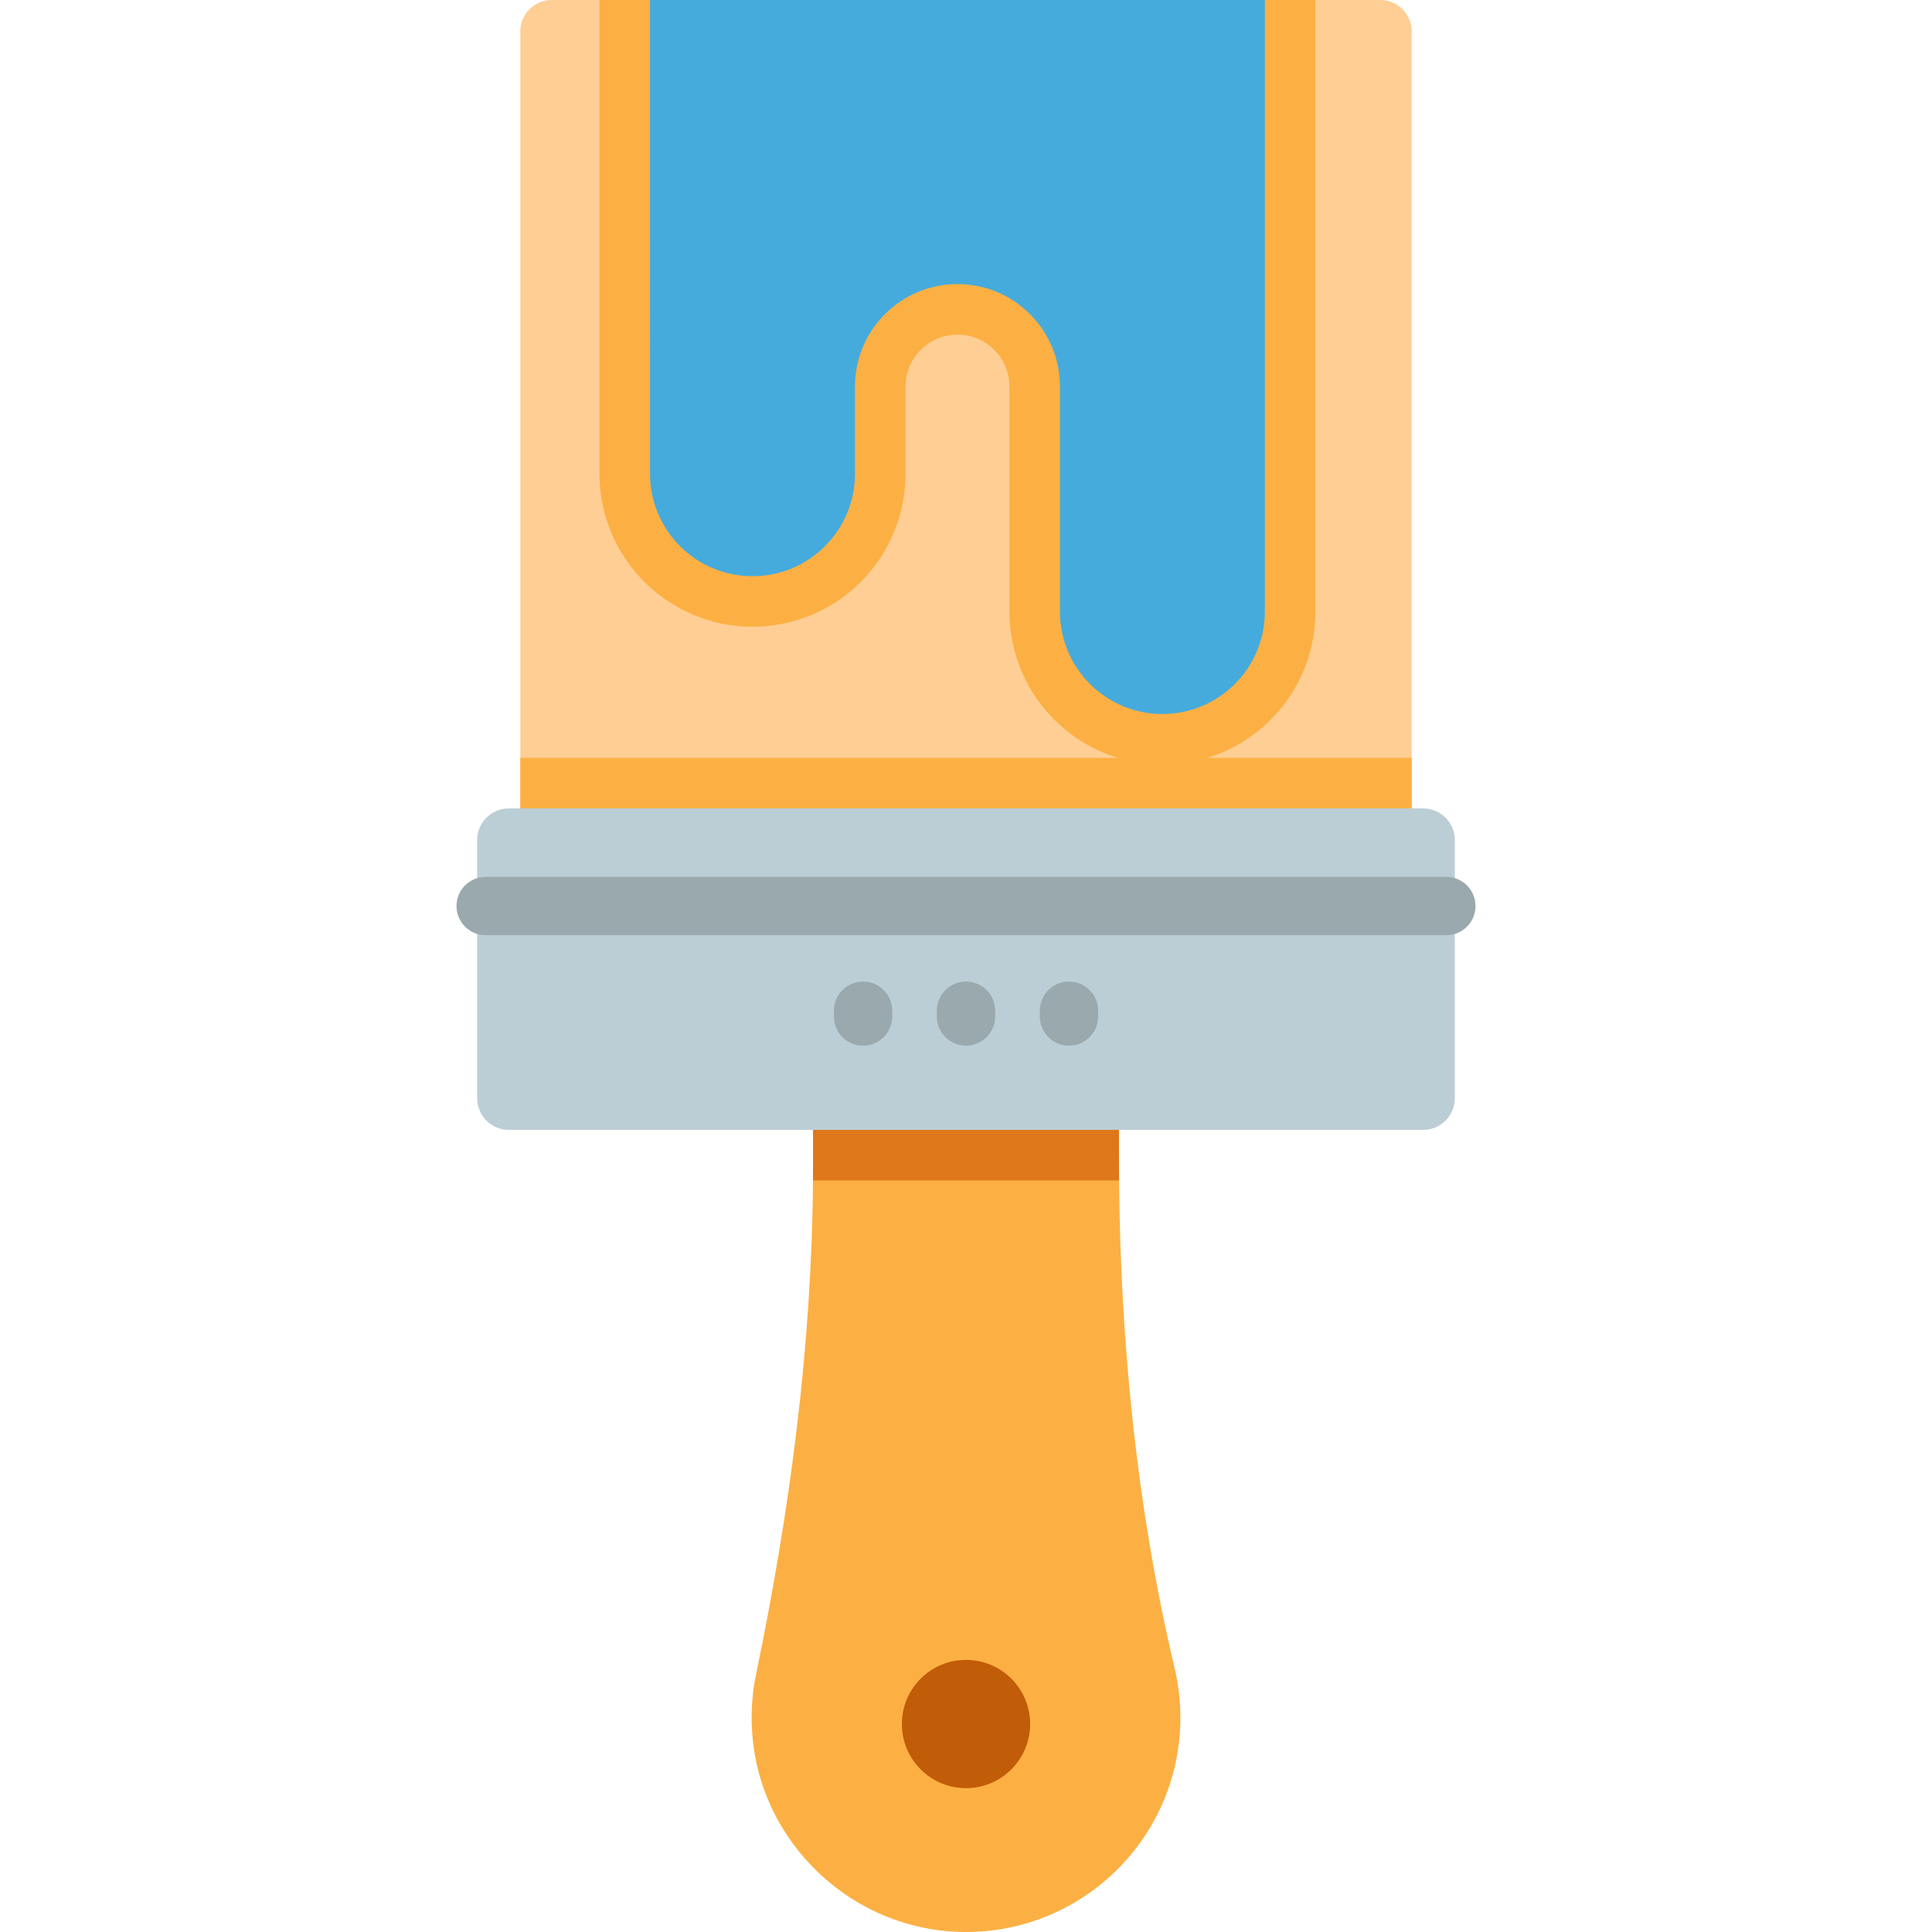 <?xml version="1.0" encoding="iso-8859-1"?>
<!-- Generator: Adobe Illustrator 19.0.0, SVG Export Plug-In . SVG Version: 6.00 Build 0)  -->
<svg version="1.1" id="Capa_1" xmlns="http://www.w3.org/2000/svg" xmlns:xlink="http://www.w3.org/1999/xlink" x="0px" y="0px"
	 viewBox="0 0 511.999 511.999" style="enable-background:new 0 0 511.999 511.999;" xml:space="preserve">
<path style="fill:#FCB043;" d="M312.814,455.185c0,31.431-25.518,56.897-56.969,56.814c-29.875-0.082-54.929-23.787-56.567-53.611
	c-0.278-5.099,0.113-10.065,1.102-14.804c8.952-43.092,14.752-86.772,15.061-130.761c0.021-1.246,0.021-2.493,0.021-3.74V291.15
	h81.075v14.989c0,2.225,0.01,4.461,0.031,6.686c0.391,43.484,4.698,86.927,14.711,129.236
	C312.279,446.274,312.814,450.673,312.814,455.185z"/>
<path style="fill:#DF781B;" d="M296.538,306.139c0,2.225,0.01,4.461,0.031,6.686h-81.127c0.021-1.246,0.021-2.493,0.021-3.74V291.15
	h81.075V306.139z"/>
<path style="fill:#FFCE94;" d="M374.11,8.314V229.04H137.89V8.314c0-4.595,3.729-8.314,8.324-8.314h219.573
	C370.381,0,374.11,3.719,374.11,8.314z"/>
<g>
	<path style="fill:#FCB043;" d="M348.593,0v162.068c0,10.827-4.213,21.005-11.868,28.67c-7.654,7.654-17.843,11.868-28.67,11.868
		c-22.365,0-40.548-18.183-40.548-40.538v-59.637c0-3.667-1.432-7.119-4.038-9.725c-2.606-2.596-6.057-4.028-9.735-4.028
		c-7.592,0-13.763,6.171-13.763,13.753v23.107c0,10.838-4.213,21.016-11.868,28.68c-7.654,7.654-17.843,11.868-28.68,11.868
		c-22.355,0-40.558-18.183-40.558-40.548V0H348.593z"/>
	<rect x="137.89" y="200.84" style="fill:#FCB043;" width="236.22" height="28.2"/>
</g>
<path style="fill:#45ABDD;" d="M335.204,0.002v162.062c0,7.501-3.034,14.286-7.951,19.202s-11.701,7.95-19.202,7.95
	c-15.002,0-27.153-12.15-27.153-27.152v-59.629c0-7.487-3.048-14.286-7.964-19.202c-4.916-4.916-11.701-7.951-19.202-7.951
	c-14.988,0-27.153,12.165-27.153,27.153v23.107c0,7.501-3.034,14.286-7.95,19.202s-11.715,7.95-19.202,7.95
	c-15.002,0-27.166-12.15-27.166-27.152V0.002H335.204z"/>
<path style="fill:#BCCED5;" d="M377.158,299.435H134.842c-4.635,0-8.393-3.758-8.393-8.393V222.63c0-4.635,3.758-8.393,8.393-8.393
	h242.316c4.635,0,8.393,3.758,8.393,8.393v68.412C385.551,295.678,381.793,299.435,377.158,299.435z"/>
<g>
	<path style="fill:#99A9AD;" d="M383.3,247.834H128.7c-4.267,0-7.726-3.459-7.726-7.726c0-4.268,3.459-7.726,7.726-7.726h254.6
		c4.267,0,7.726,3.459,7.726,7.726C391.027,244.375,387.567,247.834,383.3,247.834z"/>
	<path style="fill:#99A9AD;" d="M283.286,277.115c-4.267,0-7.726-3.459-7.726-7.726v-1.541c0-4.268,3.459-7.726,7.726-7.726
		s7.726,3.459,7.726,7.726v1.541C291.012,273.656,287.553,277.115,283.286,277.115z"/>
	<path style="fill:#99A9AD;" d="M256,277.115c-4.267,0-7.726-3.459-7.726-7.726v-1.541c0-4.268,3.459-7.726,7.726-7.726
		s7.726,3.459,7.726,7.726v1.541C263.726,273.656,260.267,277.115,256,277.115z"/>
	<path style="fill:#99A9AD;" d="M228.714,277.115c-4.267,0-7.726-3.459-7.726-7.726v-1.541c0-4.268,3.459-7.726,7.726-7.726
		s7.726,3.459,7.726,7.726v1.541C236.441,273.656,232.981,277.115,228.714,277.115z"/>
</g>
<circle style="fill:#C15C08;" cx="256" cy="456.88" r="16.998"/>
<g>
</g>
<g>
</g>
<g>
</g>
<g>
</g>
<g>
</g>
<g>
</g>
<g>
</g>
<g>
</g>
<g>
</g>
<g>
</g>
<g>
</g>
<g>
</g>
<g>
</g>
<g>
</g>
<g>
</g>
</svg>
